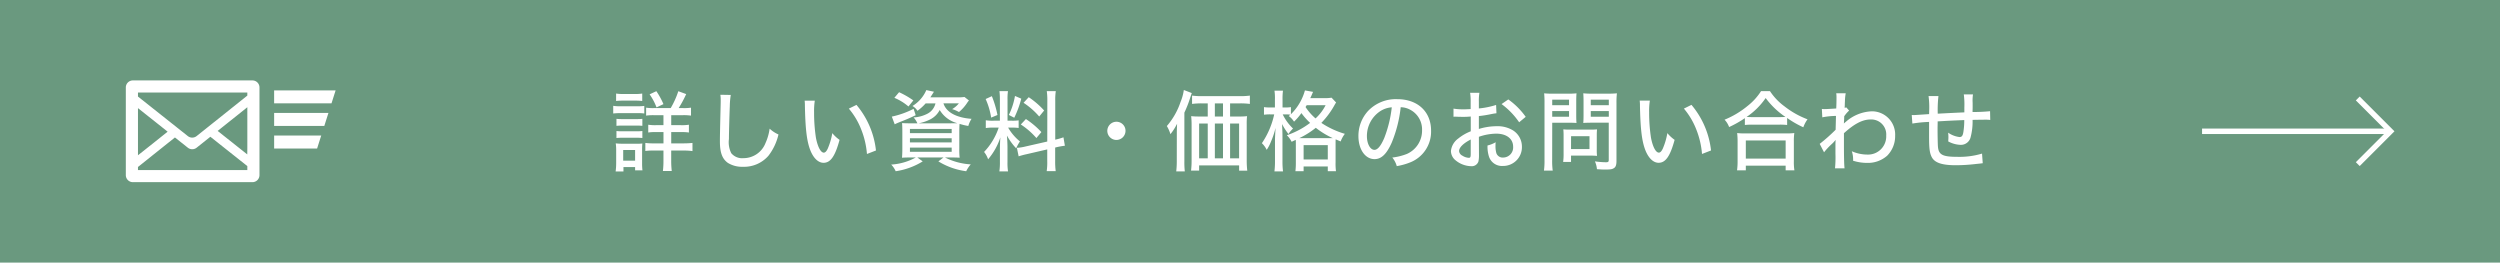 <svg id="to-contact01" xmlns="http://www.w3.org/2000/svg" width="457" height="48" viewBox="0 0 457 48">
  <g id="グループ_4209" data-name="グループ 4209" transform="translate(-300 -1717)">
    <rect id="長方形_1771" data-name="長方形 1771" width="457" height="48" transform="translate(300 1717)" fill="#6a997f"/>
    <g id="グループ_3387" data-name="グループ 3387" transform="translate(702.536 1735)">
      <path id="パス_5356" data-name="パス 5356" d="M-14556-7138.75h34.463" transform="translate(14556.002 7144.75)" fill="none" stroke="#fff" stroke-width="1"/>
      <path id="パス_5357" data-name="パス 5357" d="M-14533.43-7142.235l6-6-6-6" transform="translate(14561.894 7154.235)" fill="none" stroke="#fff" stroke-width="1"/>
    </g>
    <path id="パス_6374" data-name="パス 6374" d="M-118.512-10.24a7.794,7.794,0,0,1-1.376-.08v1.456a9.031,9.031,0,0,1,1.488-.08h1.68V-7.12h-1.36A8.3,8.3,0,0,1-119.5-7.2v1.424a7.961,7.961,0,0,1,1.424-.08h1.36v2.064h-1.7a11.253,11.253,0,0,1-1.616-.08V-2.4a10.616,10.616,0,0,1,1.6-.08h1.712v1.9a15.233,15.233,0,0,1-.1,1.84h1.616a16.3,16.3,0,0,1-.1-1.856V-2.48h2.336a10.723,10.723,0,0,1,1.552.1V-3.872a15.371,15.371,0,0,1-1.584.08h-2.3V-5.856h1.744a8.913,8.913,0,0,1,1.488.08V-7.2a8.342,8.342,0,0,1-1.488.08H-115.3V-8.944h2.08a8.978,8.978,0,0,1,1.536.08V-10.32a8.072,8.072,0,0,1-1.424.08h-.832a20.785,20.785,0,0,0,1.376-2.56l-1.44-.528a15.587,15.587,0,0,1-1.392,3.088Zm-6.864-1.3a9.823,9.823,0,0,1,1.3-.064h2.176a9.823,9.823,0,0,1,1.3.064V-12.9a7.241,7.241,0,0,1-1.3.08h-2.176a7.241,7.241,0,0,1-1.3-.08Zm-.528,2.288a9.873,9.873,0,0,1,1.28-.064h3.2a7.255,7.255,0,0,1,1.2.064V-10.64a8.553,8.553,0,0,1-1.28.064h-3.12a7.048,7.048,0,0,1-1.28-.08Zm.592,2.256a10.019,10.019,0,0,1,1.088-.048h2.576a9.7,9.7,0,0,1,1.072.048v-1.28a8.929,8.929,0,0,1-1.072.048h-2.576a9.236,9.236,0,0,1-1.088-.048Zm0,2.224a10.439,10.439,0,0,1,1.088-.048h2.56a10.018,10.018,0,0,1,1.088.048v-1.28A8.929,8.929,0,0,1-121.648-6h-2.576a9.235,9.235,0,0,1-1.088-.048Zm1.28,6.112v-.8h2.128v.592h1.344a10.36,10.36,0,0,1-.064-1.28V-2.592a10.979,10.979,0,0,1,.048-1.184,6.2,6.2,0,0,1-1.12.048h-2.5a10.506,10.506,0,0,1-1.248-.064,7.923,7.923,0,0,1,.08,1.3V-.208a11.2,11.2,0,0,1-.1,1.552Zm-.048-3.92h2.176V-.624h-2.176Zm7.36-8.384a13.675,13.675,0,0,0-1.3-2.368l-1.232.576a10.614,10.614,0,0,1,1.264,2.384Zm10.4-1.712a6.312,6.312,0,0,1,.064.96c0,.288,0,.592-.016,1.088-.112,4.688-.128,5.552-.128,6.48,0,2.064.432,3.2,1.472,3.936a4.907,4.907,0,0,0,2.736.7A5.908,5.908,0,0,0-97.536-1.52a10.032,10.032,0,0,0,1.84-3.9A5.789,5.789,0,0,1-97.312-6.48a9.484,9.484,0,0,1-.752,2.624,4.319,4.319,0,0,1-4,2.768,2.6,2.6,0,0,1-2.256-.9,4.471,4.471,0,0,1-.432-2.592c0-1.088.1-4.624.16-6a14.362,14.362,0,0,1,.176-2.064ZM-90.912-11.6a7.366,7.366,0,0,1,.048.976c.08,3.888.3,6.016.832,7.648.56,1.712,1.52,2.736,2.576,2.736,1.28,0,2.112-1.2,2.928-4.192a6.616,6.616,0,0,1-1.328-1.232,12.3,12.3,0,0,1-.832,2.832c-.224.48-.464.736-.72.736-.56,0-1.12-1.056-1.44-2.72a30.476,30.476,0,0,1-.336-4.656,12.662,12.662,0,0,1,.128-2.128Zm8.08,1.456a13.379,13.379,0,0,1,2.256,3.792,15.451,15.451,0,0,1,1.056,4.5l1.648-.64a15.549,15.549,0,0,0-3.568-8.336Zm15.84-.96a2.869,2.869,0,0,1-1.44,1.872,6.229,6.229,0,0,1-2.56.7A3.984,3.984,0,0,1-70.3-7.456h-1.152c-.752,0-1.3-.016-1.648-.048.032.432.048.944.048,1.68v3.056c0,.72-.032,1.312-.064,1.6.4-.032,1.008-.048,1.744-.048h.784a10.635,10.635,0,0,1-4.5,1.3A4.059,4.059,0,0,1-74.272,1.3,12.89,12.89,0,0,0-69.328-.5l-.992-.72h4.8l-.944.72A12.865,12.865,0,0,0-61.376,1.3,5.305,5.305,0,0,1-60.544.048a12,12,0,0,1-4.72-1.264h.944c.7,0,1.376.016,1.744.048a13.287,13.287,0,0,1-.064-1.664V-5.744c0-.672.016-1.232.048-1.616a10.21,10.21,0,0,0,1.6.384,4.645,4.645,0,0,1,.592-1.3c-2.8-.208-4.64-1.216-5.136-2.832h2.816a4.4,4.4,0,0,1-1.232,1.056A5.854,5.854,0,0,1-62.7-9.52a7.574,7.574,0,0,0,1.536-1.744,1.009,1.009,0,0,0,.112-.16,2.381,2.381,0,0,0,.176-.208l-.816-.64a8.764,8.764,0,0,1-1.408.064h-4.832c.192-.288.416-.64.656-1.024l-1.392-.3A6.344,6.344,0,0,1-71.2-10.624a2.668,2.668,0,0,1,.912.88,9.057,9.057,0,0,0,1.5-1.36ZM-70.08-7.456a7.966,7.966,0,0,0,2.16-.736,3.944,3.944,0,0,0,1.7-1.7,5.318,5.318,0,0,0,3.232,2.416c-.448.016-.512.016-1.232.016Zm-1.584,1.024h7.632v.768h-7.632Zm0,1.712h7.632v.752h-7.632Zm0,1.7h7.632v.768h-7.632Zm.624-8.624a15.787,15.787,0,0,0-2.608-1.5l-.864,1.024a9.654,9.654,0,0,1,2.576,1.584Zm.048,1.536a15.934,15.934,0,0,1-3.984,1.424l.528,1.408c.288-.144.432-.208.7-.32,1.424-.56,1.936-.768,3.136-1.344ZM-46.56-4.128l-4,.912a8.6,8.6,0,0,1-1.552.24l.32,1.552a15.373,15.373,0,0,1,1.5-.4l3.728-.864V-.56a10.625,10.625,0,0,1-.1,1.84h1.648a13.4,13.4,0,0,1-.1-1.824v-2.48l.24-.064a13.775,13.775,0,0,1,1.536-.272L-43.6-4.9a11.68,11.68,0,0,1-1.5.432v-7.1a10.8,10.8,0,0,1,.1-1.776h-1.648a12.006,12.006,0,0,1,.1,1.776Zm-8.88-2.544a11.846,11.846,0,0,1-2.672,4.448A4.183,4.183,0,0,1-57.376-.88a11.791,11.791,0,0,0,2.24-4c-.048.64-.08,1.456-.08,2.144V-.4a10.974,10.974,0,0,1-.1,1.728h1.584a9.866,9.866,0,0,1-.1-1.7v-2.8c0-.464-.048-1.408-.1-2.048A11.456,11.456,0,0,0-52.24-2.88a6.775,6.775,0,0,1,.688-1.264,9.072,9.072,0,0,1-2.16-2.528h.688a9.1,9.1,0,0,1,1.232.064V-8a7.767,7.767,0,0,1-1.2.064h-.832v-3.792a10.214,10.214,0,0,1,.08-1.616H-55.3a13.126,13.126,0,0,1,.08,1.632v3.776h-1.152a7.637,7.637,0,0,1-1.424-.08v1.424a8.3,8.3,0,0,1,1.424-.08ZM-57.824-11.9A13.3,13.3,0,0,1-56.816-8.5l1.152-.48a18.788,18.788,0,0,0-1.024-3.44Zm5.36-.56a12.645,12.645,0,0,1-1.12,3.472l.992.512a18.3,18.3,0,0,0,1.28-3.488Zm1.568,1.248A13.78,13.78,0,0,1-48.032-8.7l.9-1.1a15.125,15.125,0,0,0-2.816-2.432Zm-.5,3.968a13.593,13.593,0,0,1,2.848,2.48l.912-1.088A15.264,15.264,0,0,0-50.464-8.24Zm17.472-.5A1.673,1.673,0,0,0-35.584-6.08,1.673,1.673,0,0,0-33.92-4.416,1.673,1.673,0,0,0-32.256-6.08,1.653,1.653,0,0,0-33.92-7.744Zm16.7-3.36v2.4H-18.8a12.1,12.1,0,0,1-1.456-.064,13.547,13.547,0,0,1,.08,1.5v6.72a14.412,14.412,0,0,1-.1,1.728H-18.8V.24h7.312V1.2H-10a16.879,16.879,0,0,1-.1-1.92V-7.312a11.768,11.768,0,0,1,.064-1.456,11.043,11.043,0,0,1-1.424.064h-1.68v-2.4h1.824a13.694,13.694,0,0,1,1.792.1v-1.52a13.021,13.021,0,0,1-1.84.1H-18.3a12.716,12.716,0,0,1-1.792-.1v1.52a14.04,14.04,0,0,1,1.792-.1Zm0,3.68v6.368H-18.8V-7.424Zm1.3,6.368V-7.424h1.488v6.368Zm0-7.648v-2.4h1.488v2.4Zm2.784,7.648V-7.424h1.648v6.368Zm-9.744.5a16.094,16.094,0,0,1-.1,1.888h1.568a14.394,14.394,0,0,1-.08-1.872V-9.408a21.315,21.315,0,0,0,1.056-2.7c.144-.416.176-.544.3-.88l-1.456-.56a8.938,8.938,0,0,1-.608,2.208A12.991,12.991,0,0,1-24.7-6.96a6.566,6.566,0,0,1,.656,1.488,10.769,10.769,0,0,0,1.216-1.9c-.032.784-.048,1.088-.048,1.808ZM-1.12-.3A12.354,12.354,0,0,1-1.2,1.3H.3V.432H4.72V1.3h1.5A9.968,9.968,0,0,1,6.144-.32V-3.584c0-.5,0-.656.016-.944.24.1.24.1.912.384A5.189,5.189,0,0,1,7.84-5.536a15.71,15.71,0,0,1-4.3-2A14.978,14.978,0,0,0,6-10.88c.112-.192.144-.24.24-.384l-.832-.88a7.209,7.209,0,0,1-1.44.08H1.52c.208-.432.272-.592.4-.9.048-.112.064-.144.112-.24L.544-13.472A9.788,9.788,0,0,1-2.016-9.12v-1.3a5.4,5.4,0,0,1-.976.064h-.56v-1.424a11.2,11.2,0,0,1,.08-1.648H-5.024a9.816,9.816,0,0,1,.08,1.648v1.424h-.832a6.936,6.936,0,0,1-1.168-.064v1.392a7.838,7.838,0,0,1,1.168-.064h.7A15,15,0,0,1-7.328-3.824a4.255,4.255,0,0,1,.88,1.216A7.241,7.241,0,0,0-5.68-4.08a14.851,14.851,0,0,0,.848-2.544c-.08,1.456-.1,1.92-.1,2.256V-.592a15.024,15.024,0,0,1-.1,1.92h1.568a14.682,14.682,0,0,1-.1-1.92v-4.4c0-.816-.032-1.52-.08-2.336A11.233,11.233,0,0,0-2.464-5.5,5.065,5.065,0,0,1-1.632-6.5,8.972,8.972,0,0,1-3.52-9.088h.544a6.323,6.323,0,0,1,.864.048c-.112.1-.16.128-.3.256a3.664,3.664,0,0,1,.96,1.024A10.755,10.755,0,0,0-.1-9.328,12.275,12.275,0,0,0,1.488-7.536,14.835,14.835,0,0,1-2.768-5.28a4.453,4.453,0,0,1,.88,1.2c.368-.176.432-.208.752-.352.016.288.016.416.016.864ZM.08-4.752H-.48A14.988,14.988,0,0,0,2.528-6.64a14.632,14.632,0,0,0,3.1,1.888H.08Zm4.24-6.016A8.426,8.426,0,0,1,2.48-8.352a9.965,9.965,0,0,1-1.824-2.08c.08-.144.112-.176.208-.336ZM.3-3.472H4.72V-.848H.3ZM18.048-10.4a3.76,3.76,0,0,1,1.712.448,4.058,4.058,0,0,1,2.192,3.744,4.65,4.65,0,0,1-2.784,4.352,10.789,10.789,0,0,1-2.656.656A4.184,4.184,0,0,1,17.328.368,11.876,11.876,0,0,0,19.792-.32,6.039,6.039,0,0,0,23.6-6.128c0-3.456-2.448-5.744-6.176-5.744A7,7,0,0,0,12.048-9.68,6.739,6.739,0,0,0,10.32-5.12c0,2.432,1.248,4.208,2.944,4.208,1.248,0,2.224-.928,3.152-3.04A23.584,23.584,0,0,0,18.048-10.4Zm-1.632.016A22.044,22.044,0,0,1,15.04-4.768c-.624,1.456-1.216,2.16-1.792,2.16-.768,0-1.376-1.1-1.376-2.5a5.442,5.442,0,0,1,2.352-4.512A4.453,4.453,0,0,1,16.416-10.384Zm19.072-.432a14.867,14.867,0,0,1-3.152.64v-1.232a8.759,8.759,0,0,1,.1-1.632h-1.7a9.96,9.96,0,0,1,.1,1.712v1.264c-.176.016-.208.016-.624.032-.256.016-.432.016-.672.016a10.422,10.422,0,0,1-1.84-.128v1.488a2.755,2.755,0,0,1,.32-.016c.048,0,.176,0,.384.016.176,0,.64.016.9.016.416,0,.656,0,.912-.016.512-.032.512-.032.64-.048V-6A8.625,8.625,0,0,0,28.56-4.672,3.22,3.22,0,0,0,27.232-2.4a2.209,2.209,0,0,0,.816,1.68,4.649,4.649,0,0,0,2.88,1.1A1.277,1.277,0,0,0,32.256-.48a5.356,5.356,0,0,0,.1-1.232l-.016-3.28A9.948,9.948,0,0,1,35.5-5.568c1.888,0,3.1.928,3.1,2.384A1.845,1.845,0,0,1,36.784-1.2,1.219,1.219,0,0,1,35.536-2a4.807,4.807,0,0,1-.16-1.376A4.752,4.752,0,0,1,35.408-4a5.358,5.358,0,0,1-1.488.592,5.873,5.873,0,0,0,.24,1.952A2.493,2.493,0,0,0,36.72.336a3.434,3.434,0,0,0,3.488-3.52A3.518,3.518,0,0,0,38.56-6.176a5.4,5.4,0,0,0-2.976-.752,11.293,11.293,0,0,0-3.248.5V-8.784a20.881,20.881,0,0,0,2.224-.352c.512-.1.592-.112.992-.16Zm-4.64,8.928c0,.592-.064.736-.352.736a2.377,2.377,0,0,1-1.184-.4,1.032,1.032,0,0,1-.592-.832c0-.64.752-1.408,2.128-2.112ZM40.9-8.64a13.346,13.346,0,0,0-3.184-3.184l-1.232.848A13.786,13.786,0,0,1,39.7-7.648Zm4.848,1.072h2.9c.576,0,1.136.016,1.536.048-.032-.352-.048-.784-.048-1.456V-11.44c0-.608.016-1.024.048-1.5a13.864,13.864,0,0,1-1.632.064H45.936a15.036,15.036,0,0,1-1.664-.064,17.589,17.589,0,0,1,.064,1.776V-.72a13.288,13.288,0,0,1-.1,1.9h1.6a12.835,12.835,0,0,1-.1-1.9Zm0-4.208h3.072v1.008H45.744Zm0,2.08h3.072v1.04H45.744Zm11.744-1.488a14.321,14.321,0,0,1,.08-1.76,15.361,15.361,0,0,1-1.68.064H53.056a14.4,14.4,0,0,1-1.632-.064c.032.448.048.912.048,1.5v2.464c0,.624-.016,1.04-.048,1.456.4-.032.96-.048,1.536-.048h3.12v6.8c0,.352-.1.432-.544.432A16.134,16.134,0,0,1,53.552-.5,4.439,4.439,0,0,1,53.92.928c.976.064,1.136.064,1.472.064.976,0,1.3-.048,1.6-.24.368-.208.5-.592.5-1.36Zm-4.7-.592h3.3v1.008h-3.3Zm0,2.08h3.3v1.04h-3.3Zm1.1,4.384a9.677,9.677,0,0,1,.048-1.04c-.336.032-.72.048-1.216.048H48.928c-.464,0-.816-.016-1.152-.048.032.336.048.672.048,1.072v3.344A10.729,10.729,0,0,1,47.744-.4h1.44V-1.552h3.664a10.657,10.657,0,0,1,1.088.048,9.268,9.268,0,0,1-.048-1.04Zm-4.7.208H52.56v2.352H49.184Zm12.544-6.5a7.366,7.366,0,0,1,.048.976c.08,3.888.3,6.016.832,7.648.56,1.712,1.52,2.736,2.576,2.736,1.28,0,2.112-1.2,2.928-4.192a6.616,6.616,0,0,1-1.328-1.232,12.3,12.3,0,0,1-.832,2.832c-.224.48-.464.736-.72.736-.56,0-1.12-1.056-1.44-2.72a30.476,30.476,0,0,1-.336-4.656,12.662,12.662,0,0,1,.128-2.128Zm8.08,1.456a13.379,13.379,0,0,1,2.256,3.792,15.451,15.451,0,0,1,1.056,4.5l1.648-.64A15.549,15.549,0,0,0,71.2-10.832ZM80.96-7.152a11.259,11.259,0,0,1,1.312-.064H87.28a11.41,11.41,0,0,1,1.408.064v-1.28a17.975,17.975,0,0,0,2.96,1.7,5.515,5.515,0,0,1,.768-1.456,15.819,15.819,0,0,1-4.208-2.368,10.743,10.743,0,0,1-2.656-2.784H83.92a10.851,10.851,0,0,1-2.48,2.72,16.155,16.155,0,0,1-4.192,2.5,3.759,3.759,0,0,1,.832,1.344A19.239,19.239,0,0,0,80.96-8.4ZM82.3-8.592c-.432,0-.688-.016-1.024-.032a13.039,13.039,0,0,0,3.488-3.456,14.715,14.715,0,0,0,3.616,3.456c-.336.016-.608.032-1.1.032ZM81.136,1.136V.288h7.28v.848h1.6a9.519,9.519,0,0,1-.1-1.616V-4.144A10.461,10.461,0,0,1,90-5.68a9.849,9.849,0,0,1-1.344.064H80.88a9.443,9.443,0,0,1-1.328-.064,13.944,13.944,0,0,1,.08,1.536V-.48a11.692,11.692,0,0,1-.1,1.616Zm0-5.456h7.28v3.312h-7.28Zm14.3,2.16A12.523,12.523,0,0,1,96.768-3.6a5.878,5.878,0,0,0,.72-.752.437.437,0,0,0,.064-.08c-.016.208-.032.528-.032,1.024v1.5A20.492,20.492,0,0,1,97.44.768h1.744C99.1.1,99.072-1.488,99.072-3.9V-5.648c1.9-1.728,3.408-2.512,4.864-2.512A2.734,2.734,0,0,1,106.8-5.216a3.319,3.319,0,0,1-3.44,3.472,7.064,7.064,0,0,1-2.848-.608,4.874,4.874,0,0,1,.24,1.536,1,1,0,0,1-.016.192,8.352,8.352,0,0,0,2.544.4,5.312,5.312,0,0,0,3.68-1.3,5.054,5.054,0,0,0,1.472-3.664,4.243,4.243,0,0,0-4.24-4.464,7.6,7.6,0,0,0-4.752,1.9,4.118,4.118,0,0,0-.384.336,1,1,0,0,0,.016-.192c.016-.224.016-.384.032-.464.016-.464.016-.464.016-.672a5.715,5.715,0,0,1,.9-1.04l-.528-.592a.9.9,0,0,1-.288.08,1.94,1.94,0,0,1,.016-.32c.016-.576.016-.576.032-.816a9.688,9.688,0,0,1,.144-1.52H97.664a5.266,5.266,0,0,1,.048.72c0,.656-.016,1.488-.048,2.064-1.264.08-1.84.112-2.128.112a3.133,3.133,0,0,1-.5-.032l.08,1.536a13.319,13.319,0,0,1,2.5-.256c-.032,1.328-.032,1.392-.064,2.528A32.019,32.019,0,0,1,94.64-3.7Zm25.648-7.3c-2.416.112-2.416.112-4.864.24a22.387,22.387,0,0,1,.128-3.216h-1.808a15.65,15.65,0,0,1,.112,2.768c0,.112,0,.24-.016.528-1.7.112-2.608.176-2.736.176-.1,0-.24,0-.432-.016l.112,1.568a22.885,22.885,0,0,1,3.056-.3v2.64c0,2.192.1,3.04.48,3.776.528,1.04,1.872,1.5,4.384,1.5a31.705,31.705,0,0,0,3.664-.224c.8-.08.8-.08,1.28-.144l-.128-1.76a14.257,14.257,0,0,1-4.512.592c-2.736,0-3.44-.384-3.552-1.92-.032-.352-.064-2.112-.064-2.976v-.5c.016-.7.016-.7.016-.784v-.3c2.272-.128,2.272-.128,4.864-.24a13.621,13.621,0,0,1-.16,2.176c-.112.7-.288.928-.72.928a4.593,4.593,0,0,1-2.064-.8c.032.384.048.544.048.832,0,.24-.016.4-.032.768a5.014,5.014,0,0,0,2.224.624,1.821,1.821,0,0,0,1.84-1.3,11.262,11.262,0,0,0,.384-3.264c.848-.016,2.016-.032,2.3-.032a6.223,6.223,0,0,1,.928.048l-.032-1.6a30.136,30.136,0,0,1-3.2.144v-.3c.016-.3.016-.384.016-.736,0-.64,0-.656-.016-.976v-.176a7.384,7.384,0,0,1,.08-1.024h-1.68a14.216,14.216,0,0,1,.1,2.368Z" transform="translate(538 1747)" fill="#fff"/>
  </g>
  <g id="メール送信のアイコン素材" transform="translate(23 -116.364)">
    <path id="パス_5401" data-name="パス 5401" d="M23.144,131.066H1.288A1.285,1.285,0,0,0,0,132.348V148.38a1.285,1.285,0,0,0,1.288,1.282H23.144a1.285,1.285,0,0,0,1.289-1.282V132.348A1.286,1.286,0,0,0,23.144,131.066ZM2.221,147.452v-.566l6.758-5.394,2.356,1.871a1.294,1.294,0,0,0,1.611,0l2.508-2q3.379,2.68,6.758,5.361v.732H2.221Zm19.99-13.613-9.269,7.4a1.294,1.294,0,0,1-1.61,0l-9.111-7.227v-.737h19.99Zm-14.571,6.6L4.3,143.1l-1.279,1.017-.8.628v-8.616l4.447,3.529.8.638ZM22.2,144.59l-4.458-3.536-.791-.629-.16-.131,5.422-4.331v5.322l0,2.044Z" fill="#fff"/>
    <path id="パス_5402" data-name="パス 5402" d="M372.991,155.395l0-.012h-11.24v2.358h0v.012h10.49l.575-1.816.175-.542Z" transform="translate(-334.641 -22.498)" fill="#fff"/>
    <path id="パス_5403" data-name="パス 5403" d="M361.754,210.981v2.358h0v.012h9.173l.577-1.821.174-.537h0l0-.012Z" transform="translate(-334.641 -73.972)" fill="#fff"/>
    <path id="パス_5404" data-name="パス 5404" d="M361.754,266.578v2.358h0v.012h7.855l.575-1.817.175-.542h0l0-.012Z" transform="translate(-334.641 -125.435)" fill="#fff"/>
  </g>
</svg>
